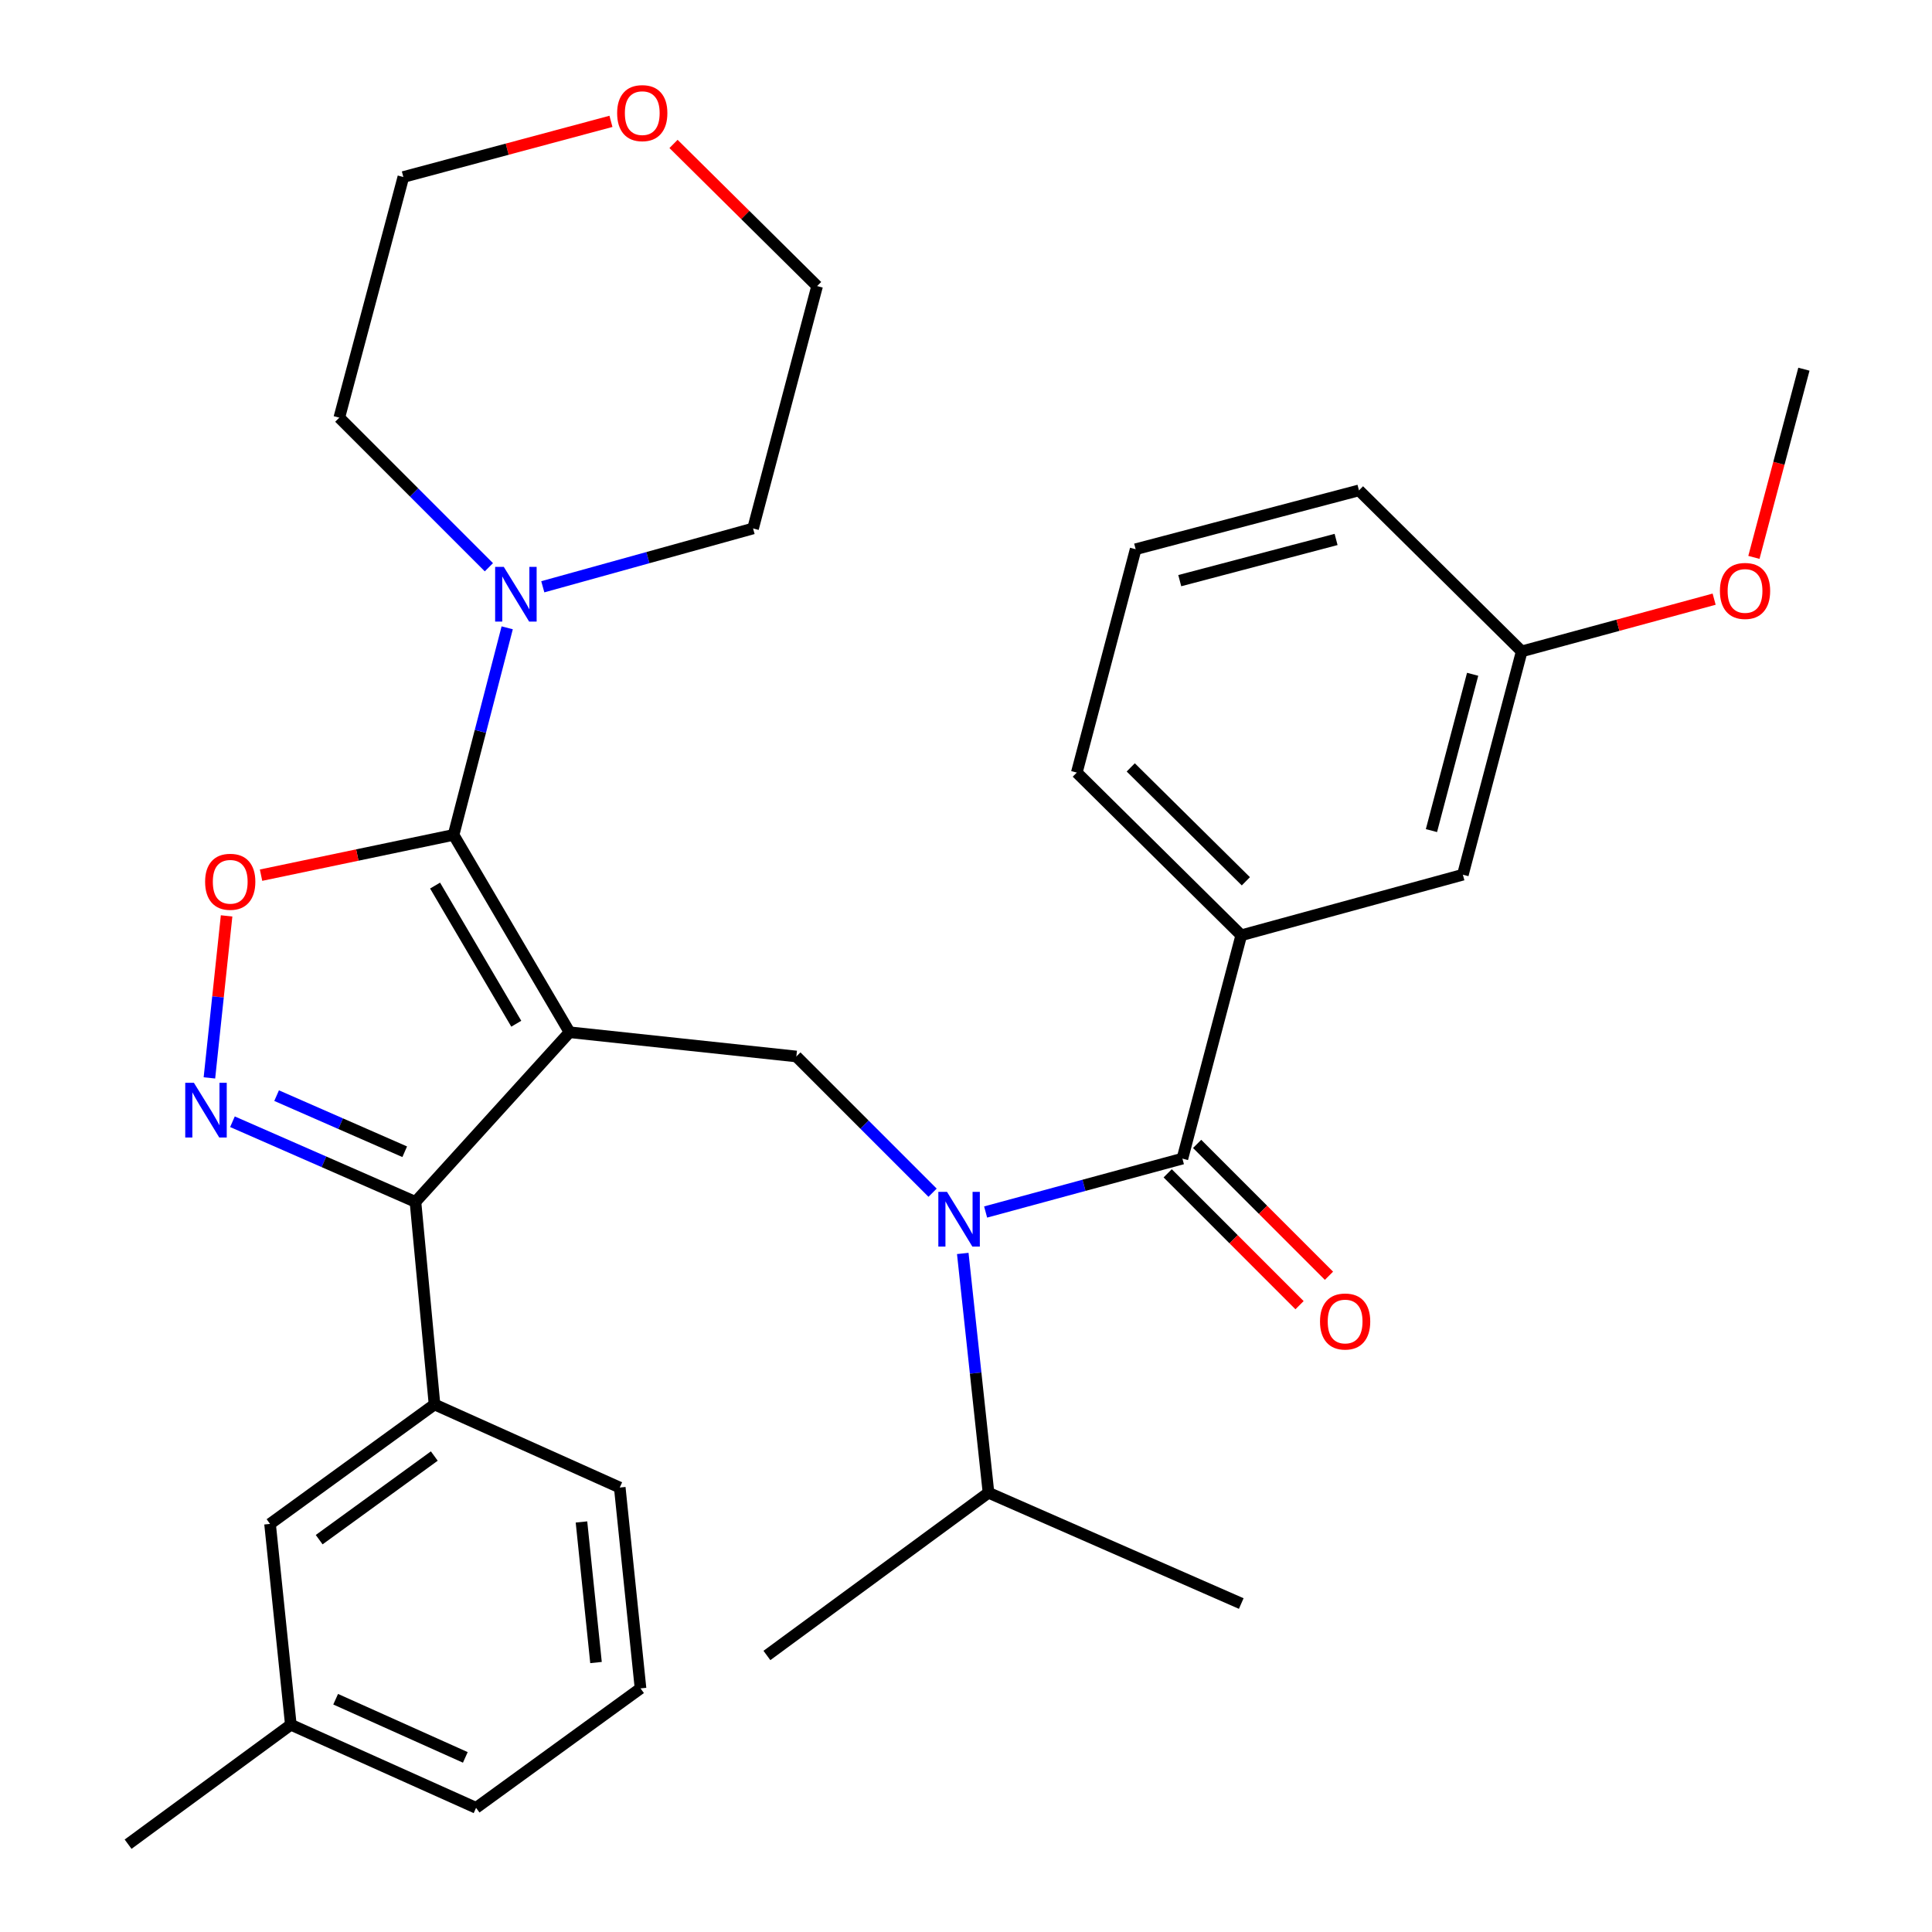 <?xml version='1.0' encoding='iso-8859-1'?>
<svg version='1.1' baseProfile='full'
              xmlns='http://www.w3.org/2000/svg'
                      xmlns:rdkit='http://www.rdkit.org/xml'
                      xmlns:xlink='http://www.w3.org/1999/xlink'
                  xml:space='preserve'
width='1000px' height='1000px' viewBox='0 0 1000 1000'>
<!-- END OF HEADER -->
<rect style='opacity:1.0;fill:#FFFFFF;stroke:none' width='1000' height='1000' x='0' y='0'> </rect>
<path class='bond-0' d='M 587.812,284.278 L 703.403,253.819' style='fill:none;fill-rule:evenodd;stroke:#000000;stroke-width:6px;stroke-linecap:butt;stroke-linejoin:miter;stroke-opacity:1' />
<path class='bond-0' d='M 610.64,300.541 L 691.554,279.22' style='fill:none;fill-rule:evenodd;stroke:#000000;stroke-width:6px;stroke-linecap:butt;stroke-linejoin:miter;stroke-opacity:1' />
<path class='bond-1' d='M 587.812,284.278 L 557.353,399.881' style='fill:none;fill-rule:evenodd;stroke:#000000;stroke-width:6px;stroke-linecap:butt;stroke-linejoin:miter;stroke-opacity:1' />
<path class='bond-2' d='M 482.703,617.345 L 447.446,582.087' style='fill:none;fill-rule:evenodd;stroke:#0000FF;stroke-width:6px;stroke-linecap:butt;stroke-linejoin:miter;stroke-opacity:1' />
<path class='bond-2' d='M 447.446,582.087 L 412.188,546.829' style='fill:none;fill-rule:evenodd;stroke:#000000;stroke-width:6px;stroke-linecap:butt;stroke-linejoin:miter;stroke-opacity:1' />
<path class='bond-3' d='M 510.156,627.336 L 561.084,613.515' style='fill:none;fill-rule:evenodd;stroke:#0000FF;stroke-width:6px;stroke-linecap:butt;stroke-linejoin:miter;stroke-opacity:1' />
<path class='bond-3' d='M 561.084,613.515 L 612.012,599.694' style='fill:none;fill-rule:evenodd;stroke:#000000;stroke-width:6px;stroke-linecap:butt;stroke-linejoin:miter;stroke-opacity:1' />
<path class='bond-4' d='M 498.327,648.783 L 504.986,710.71' style='fill:none;fill-rule:evenodd;stroke:#0000FF;stroke-width:6px;stroke-linecap:butt;stroke-linejoin:miter;stroke-opacity:1' />
<path class='bond-4' d='M 504.986,710.71 L 511.645,772.637' style='fill:none;fill-rule:evenodd;stroke:#000000;stroke-width:6px;stroke-linecap:butt;stroke-linejoin:miter;stroke-opacity:1' />
<path class='bond-5' d='M 604.395,607.31 L 638.517,641.437' style='fill:none;fill-rule:evenodd;stroke:#000000;stroke-width:6px;stroke-linecap:butt;stroke-linejoin:miter;stroke-opacity:1' />
<path class='bond-5' d='M 638.517,641.437 L 672.639,675.564' style='fill:none;fill-rule:evenodd;stroke:#FF0000;stroke-width:6px;stroke-linecap:butt;stroke-linejoin:miter;stroke-opacity:1' />
<path class='bond-5' d='M 619.63,592.078 L 653.752,626.205' style='fill:none;fill-rule:evenodd;stroke:#000000;stroke-width:6px;stroke-linecap:butt;stroke-linejoin:miter;stroke-opacity:1' />
<path class='bond-5' d='M 653.752,626.205 L 687.873,660.331' style='fill:none;fill-rule:evenodd;stroke:#FF0000;stroke-width:6px;stroke-linecap:butt;stroke-linejoin:miter;stroke-opacity:1' />
<path class='bond-6' d='M 612.012,599.694 L 642.472,484.103' style='fill:none;fill-rule:evenodd;stroke:#000000;stroke-width:6px;stroke-linecap:butt;stroke-linejoin:miter;stroke-opacity:1' />
<path class='bond-7' d='M 557.353,399.881 L 642.472,484.103' style='fill:none;fill-rule:evenodd;stroke:#000000;stroke-width:6px;stroke-linecap:butt;stroke-linejoin:miter;stroke-opacity:1' />
<path class='bond-7' d='M 585.273,397.201 L 644.856,456.156' style='fill:none;fill-rule:evenodd;stroke:#000000;stroke-width:6px;stroke-linecap:butt;stroke-linejoin:miter;stroke-opacity:1' />
<path class='bond-8' d='M 642.472,484.103 L 757.177,452.746' style='fill:none;fill-rule:evenodd;stroke:#000000;stroke-width:6px;stroke-linecap:butt;stroke-linejoin:miter;stroke-opacity:1' />
<path class='bond-9' d='M 294.801,534.286 L 234.768,432.136' style='fill:none;fill-rule:evenodd;stroke:#000000;stroke-width:6px;stroke-linecap:butt;stroke-linejoin:miter;stroke-opacity:1' />
<path class='bond-9' d='M 267.223,529.879 L 225.2,458.374' style='fill:none;fill-rule:evenodd;stroke:#000000;stroke-width:6px;stroke-linecap:butt;stroke-linejoin:miter;stroke-opacity:1' />
<path class='bond-10' d='M 294.801,534.286 L 215.044,622.099' style='fill:none;fill-rule:evenodd;stroke:#000000;stroke-width:6px;stroke-linecap:butt;stroke-linejoin:miter;stroke-opacity:1' />
<path class='bond-11' d='M 294.801,534.286 L 412.188,546.829' style='fill:none;fill-rule:evenodd;stroke:#000000;stroke-width:6px;stroke-linecap:butt;stroke-linejoin:miter;stroke-opacity:1' />
<path class='bond-12' d='M 234.768,432.136 L 184.943,442.561' style='fill:none;fill-rule:evenodd;stroke:#000000;stroke-width:6px;stroke-linecap:butt;stroke-linejoin:miter;stroke-opacity:1' />
<path class='bond-12' d='M 184.943,442.561 L 135.118,452.986' style='fill:none;fill-rule:evenodd;stroke:#FF0000;stroke-width:6px;stroke-linecap:butt;stroke-linejoin:miter;stroke-opacity:1' />
<path class='bond-13' d='M 234.768,432.136 L 248.645,378.547' style='fill:none;fill-rule:evenodd;stroke:#000000;stroke-width:6px;stroke-linecap:butt;stroke-linejoin:miter;stroke-opacity:1' />
<path class='bond-13' d='M 248.645,378.547 L 262.523,324.957' style='fill:none;fill-rule:evenodd;stroke:#0000FF;stroke-width:6px;stroke-linecap:butt;stroke-linejoin:miter;stroke-opacity:1' />
<path class='bond-14' d='M 117.284,474.058 L 112.838,515.989' style='fill:none;fill-rule:evenodd;stroke:#FF0000;stroke-width:6px;stroke-linecap:butt;stroke-linejoin:miter;stroke-opacity:1' />
<path class='bond-14' d='M 112.838,515.989 L 108.392,557.92' style='fill:none;fill-rule:evenodd;stroke:#0000FF;stroke-width:6px;stroke-linecap:butt;stroke-linejoin:miter;stroke-opacity:1' />
<path class='bond-15' d='M 120.321,580.609 L 167.683,601.354' style='fill:none;fill-rule:evenodd;stroke:#0000FF;stroke-width:6px;stroke-linecap:butt;stroke-linejoin:miter;stroke-opacity:1' />
<path class='bond-15' d='M 167.683,601.354 L 215.044,622.099' style='fill:none;fill-rule:evenodd;stroke:#000000;stroke-width:6px;stroke-linecap:butt;stroke-linejoin:miter;stroke-opacity:1' />
<path class='bond-15' d='M 143.173,567.099 L 176.326,581.62' style='fill:none;fill-rule:evenodd;stroke:#0000FF;stroke-width:6px;stroke-linecap:butt;stroke-linejoin:miter;stroke-opacity:1' />
<path class='bond-15' d='M 176.326,581.62 L 209.479,596.142' style='fill:none;fill-rule:evenodd;stroke:#000000;stroke-width:6px;stroke-linecap:butt;stroke-linejoin:miter;stroke-opacity:1' />
<path class='bond-16' d='M 215.044,622.099 L 224.906,726.942' style='fill:none;fill-rule:evenodd;stroke:#000000;stroke-width:6px;stroke-linecap:butt;stroke-linejoin:miter;stroke-opacity:1' />
<path class='bond-17' d='M 511.645,772.637 L 642.472,829.99' style='fill:none;fill-rule:evenodd;stroke:#000000;stroke-width:6px;stroke-linecap:butt;stroke-linejoin:miter;stroke-opacity:1' />
<path class='bond-18' d='M 511.645,772.637 L 396.952,856.871' style='fill:none;fill-rule:evenodd;stroke:#000000;stroke-width:6px;stroke-linecap:butt;stroke-linejoin:miter;stroke-opacity:1' />
<path class='bond-19' d='M 348.614,74.494 L 385.775,111.286' style='fill:none;fill-rule:evenodd;stroke:#FF0000;stroke-width:6px;stroke-linecap:butt;stroke-linejoin:miter;stroke-opacity:1' />
<path class='bond-19' d='M 385.775,111.286 L 422.935,148.078' style='fill:none;fill-rule:evenodd;stroke:#000000;stroke-width:6px;stroke-linecap:butt;stroke-linejoin:miter;stroke-opacity:1' />
<path class='bond-20' d='M 316.23,62.813 L 262.501,77.218' style='fill:none;fill-rule:evenodd;stroke:#FF0000;stroke-width:6px;stroke-linecap:butt;stroke-linejoin:miter;stroke-opacity:1' />
<path class='bond-20' d='M 262.501,77.218 L 208.773,91.623' style='fill:none;fill-rule:evenodd;stroke:#000000;stroke-width:6px;stroke-linecap:butt;stroke-linejoin:miter;stroke-opacity:1' />
<path class='bond-21' d='M 253.051,293.609 L 214.336,254.894' style='fill:none;fill-rule:evenodd;stroke:#0000FF;stroke-width:6px;stroke-linecap:butt;stroke-linejoin:miter;stroke-opacity:1' />
<path class='bond-21' d='M 214.336,254.894 L 175.62,216.178' style='fill:none;fill-rule:evenodd;stroke:#000000;stroke-width:6px;stroke-linecap:butt;stroke-linejoin:miter;stroke-opacity:1' />
<path class='bond-22' d='M 280.948,303.718 L 335.365,288.624' style='fill:none;fill-rule:evenodd;stroke:#0000FF;stroke-width:6px;stroke-linecap:butt;stroke-linejoin:miter;stroke-opacity:1' />
<path class='bond-22' d='M 335.365,288.624 L 389.783,273.531' style='fill:none;fill-rule:evenodd;stroke:#000000;stroke-width:6px;stroke-linecap:butt;stroke-linejoin:miter;stroke-opacity:1' />
<path class='bond-23' d='M 175.62,216.178 L 208.773,91.623' style='fill:none;fill-rule:evenodd;stroke:#000000;stroke-width:6px;stroke-linecap:butt;stroke-linejoin:miter;stroke-opacity:1' />
<path class='bond-24' d='M 224.906,726.942 L 139.775,788.771' style='fill:none;fill-rule:evenodd;stroke:#000000;stroke-width:6px;stroke-linecap:butt;stroke-linejoin:miter;stroke-opacity:1' />
<path class='bond-24' d='M 224.796,753.647 L 165.204,796.928' style='fill:none;fill-rule:evenodd;stroke:#000000;stroke-width:6px;stroke-linecap:butt;stroke-linejoin:miter;stroke-opacity:1' />
<path class='bond-25' d='M 224.906,726.942 L 320.785,769.957' style='fill:none;fill-rule:evenodd;stroke:#000000;stroke-width:6px;stroke-linecap:butt;stroke-linejoin:miter;stroke-opacity:1' />
<path class='bond-26' d='M 139.775,788.771 L 150.534,892.717' style='fill:none;fill-rule:evenodd;stroke:#000000;stroke-width:6px;stroke-linecap:butt;stroke-linejoin:miter;stroke-opacity:1' />
<path class='bond-27' d='M 150.534,892.717 L 66.3,954.545' style='fill:none;fill-rule:evenodd;stroke:#000000;stroke-width:6px;stroke-linecap:butt;stroke-linejoin:miter;stroke-opacity:1' />
<path class='bond-28' d='M 150.534,892.717 L 246.413,935.731' style='fill:none;fill-rule:evenodd;stroke:#000000;stroke-width:6px;stroke-linecap:butt;stroke-linejoin:miter;stroke-opacity:1' />
<path class='bond-28' d='M 173.734,879.513 L 240.85,909.623' style='fill:none;fill-rule:evenodd;stroke:#000000;stroke-width:6px;stroke-linecap:butt;stroke-linejoin:miter;stroke-opacity:1' />
<path class='bond-29' d='M 320.785,769.957 L 331.533,873.902' style='fill:none;fill-rule:evenodd;stroke:#000000;stroke-width:6px;stroke-linecap:butt;stroke-linejoin:miter;stroke-opacity:1' />
<path class='bond-29' d='M 300.968,787.764 L 308.492,860.526' style='fill:none;fill-rule:evenodd;stroke:#000000;stroke-width:6px;stroke-linecap:butt;stroke-linejoin:miter;stroke-opacity:1' />
<path class='bond-30' d='M 331.533,873.902 L 246.413,935.731' style='fill:none;fill-rule:evenodd;stroke:#000000;stroke-width:6px;stroke-linecap:butt;stroke-linejoin:miter;stroke-opacity:1' />
<path class='bond-31' d='M 389.783,273.531 L 422.935,148.078' style='fill:none;fill-rule:evenodd;stroke:#000000;stroke-width:6px;stroke-linecap:butt;stroke-linejoin:miter;stroke-opacity:1' />
<path class='bond-32' d='M 757.177,452.746 L 787.637,337.155' style='fill:none;fill-rule:evenodd;stroke:#000000;stroke-width:6px;stroke-linecap:butt;stroke-linejoin:miter;stroke-opacity:1' />
<path class='bond-32' d='M 740.914,429.918 L 762.236,349.004' style='fill:none;fill-rule:evenodd;stroke:#000000;stroke-width:6px;stroke-linecap:butt;stroke-linejoin:miter;stroke-opacity:1' />
<path class='bond-33' d='M 703.403,253.819 L 787.637,337.155' style='fill:none;fill-rule:evenodd;stroke:#000000;stroke-width:6px;stroke-linecap:butt;stroke-linejoin:miter;stroke-opacity:1' />
<path class='bond-34' d='M 787.637,337.155 L 837.435,323.64' style='fill:none;fill-rule:evenodd;stroke:#000000;stroke-width:6px;stroke-linecap:butt;stroke-linejoin:miter;stroke-opacity:1' />
<path class='bond-34' d='M 837.435,323.64 L 887.234,310.126' style='fill:none;fill-rule:evenodd;stroke:#FF0000;stroke-width:6px;stroke-linecap:butt;stroke-linejoin:miter;stroke-opacity:1' />
<path class='bond-35' d='M 907.821,288.499 L 920.76,239.795' style='fill:none;fill-rule:evenodd;stroke:#FF0000;stroke-width:6px;stroke-linecap:butt;stroke-linejoin:miter;stroke-opacity:1' />
<path class='bond-35' d='M 920.76,239.795 L 933.7,191.092' style='fill:none;fill-rule:evenodd;stroke:#000000;stroke-width:6px;stroke-linecap:butt;stroke-linejoin:miter;stroke-opacity:1' />
<path  class='atom-1' d='M 490.161 616.903
L 499.441 631.903
Q 500.361 633.383, 501.841 636.063
Q 503.321 638.743, 503.401 638.903
L 503.401 616.903
L 507.161 616.903
L 507.161 645.223
L 503.281 645.223
L 493.321 628.823
Q 492.161 626.903, 490.921 624.703
Q 489.721 622.503, 489.361 621.823
L 489.361 645.223
L 485.681 645.223
L 485.681 616.903
L 490.161 616.903
' fill='#0000FF'/>
<path  class='atom-3' d='M 683.234 684.008
Q 683.234 677.208, 686.594 673.408
Q 689.954 669.608, 696.234 669.608
Q 702.514 669.608, 705.874 673.408
Q 709.234 677.208, 709.234 684.008
Q 709.234 690.888, 705.834 694.808
Q 702.434 698.688, 696.234 698.688
Q 689.994 698.688, 686.594 694.808
Q 683.234 690.928, 683.234 684.008
M 696.234 695.488
Q 700.554 695.488, 702.874 692.608
Q 705.234 689.688, 705.234 684.008
Q 705.234 678.448, 702.874 675.648
Q 700.554 672.808, 696.234 672.808
Q 691.914 672.808, 689.554 675.608
Q 687.234 678.408, 687.234 684.008
Q 687.234 689.728, 689.554 692.608
Q 691.914 695.488, 696.234 695.488
' fill='#FF0000'/>
<path  class='atom-8' d='M 106.165 456.404
Q 106.165 449.604, 109.525 445.804
Q 112.885 442.004, 119.165 442.004
Q 125.445 442.004, 128.805 445.804
Q 132.165 449.604, 132.165 456.404
Q 132.165 463.284, 128.765 467.204
Q 125.365 471.084, 119.165 471.084
Q 112.925 471.084, 109.525 467.204
Q 106.165 463.324, 106.165 456.404
M 119.165 467.884
Q 123.485 467.884, 125.805 465.004
Q 128.165 462.084, 128.165 456.404
Q 128.165 450.844, 125.805 448.044
Q 123.485 445.204, 119.165 445.204
Q 114.845 445.204, 112.485 448.004
Q 110.165 450.804, 110.165 456.404
Q 110.165 462.124, 112.485 465.004
Q 114.845 467.884, 119.165 467.884
' fill='#FF0000'/>
<path  class='atom-9' d='M 100.362 560.448
L 109.642 575.448
Q 110.562 576.928, 112.042 579.608
Q 113.522 582.288, 113.602 582.448
L 113.602 560.448
L 117.362 560.448
L 117.362 588.768
L 113.482 588.768
L 103.522 572.368
Q 102.362 570.448, 101.122 568.248
Q 99.922 566.048, 99.562 565.368
L 99.562 588.768
L 95.882 588.768
L 95.882 560.448
L 100.362 560.448
' fill='#0000FF'/>
<path  class='atom-15' d='M 319.43 58.55
Q 319.43 51.75, 322.79 47.95
Q 326.15 44.15, 332.43 44.15
Q 338.71 44.15, 342.07 47.95
Q 345.43 51.75, 345.43 58.55
Q 345.43 65.43, 342.03 69.35
Q 338.63 73.23, 332.43 73.23
Q 326.19 73.23, 322.79 69.35
Q 319.43 65.47, 319.43 58.55
M 332.43 70.03
Q 336.75 70.03, 339.07 67.15
Q 341.43 64.23, 341.43 58.55
Q 341.43 52.99, 339.07 50.19
Q 336.75 47.35, 332.43 47.35
Q 328.11 47.35, 325.75 50.15
Q 323.43 52.95, 323.43 58.55
Q 323.43 64.27, 325.75 67.15
Q 328.11 70.03, 332.43 70.03
' fill='#FF0000'/>
<path  class='atom-16' d='M 260.763 293.421
L 270.043 308.421
Q 270.963 309.901, 272.443 312.581
Q 273.923 315.261, 274.003 315.421
L 274.003 293.421
L 277.763 293.421
L 277.763 321.741
L 273.883 321.741
L 263.923 305.341
Q 262.763 303.421, 261.523 301.221
Q 260.323 299.021, 259.963 298.341
L 259.963 321.741
L 256.283 321.741
L 256.283 293.421
L 260.763 293.421
' fill='#0000FF'/>
<path  class='atom-31' d='M 890.228 305.865
Q 890.228 299.065, 893.588 295.265
Q 896.948 291.465, 903.228 291.465
Q 909.508 291.465, 912.868 295.265
Q 916.228 299.065, 916.228 305.865
Q 916.228 312.745, 912.828 316.665
Q 909.428 320.545, 903.228 320.545
Q 896.988 320.545, 893.588 316.665
Q 890.228 312.785, 890.228 305.865
M 903.228 317.345
Q 907.548 317.345, 909.868 314.465
Q 912.228 311.545, 912.228 305.865
Q 912.228 300.305, 909.868 297.505
Q 907.548 294.665, 903.228 294.665
Q 898.908 294.665, 896.548 297.465
Q 894.228 300.265, 894.228 305.865
Q 894.228 311.585, 896.548 314.465
Q 898.908 317.345, 903.228 317.345
' fill='#FF0000'/>
</svg>
